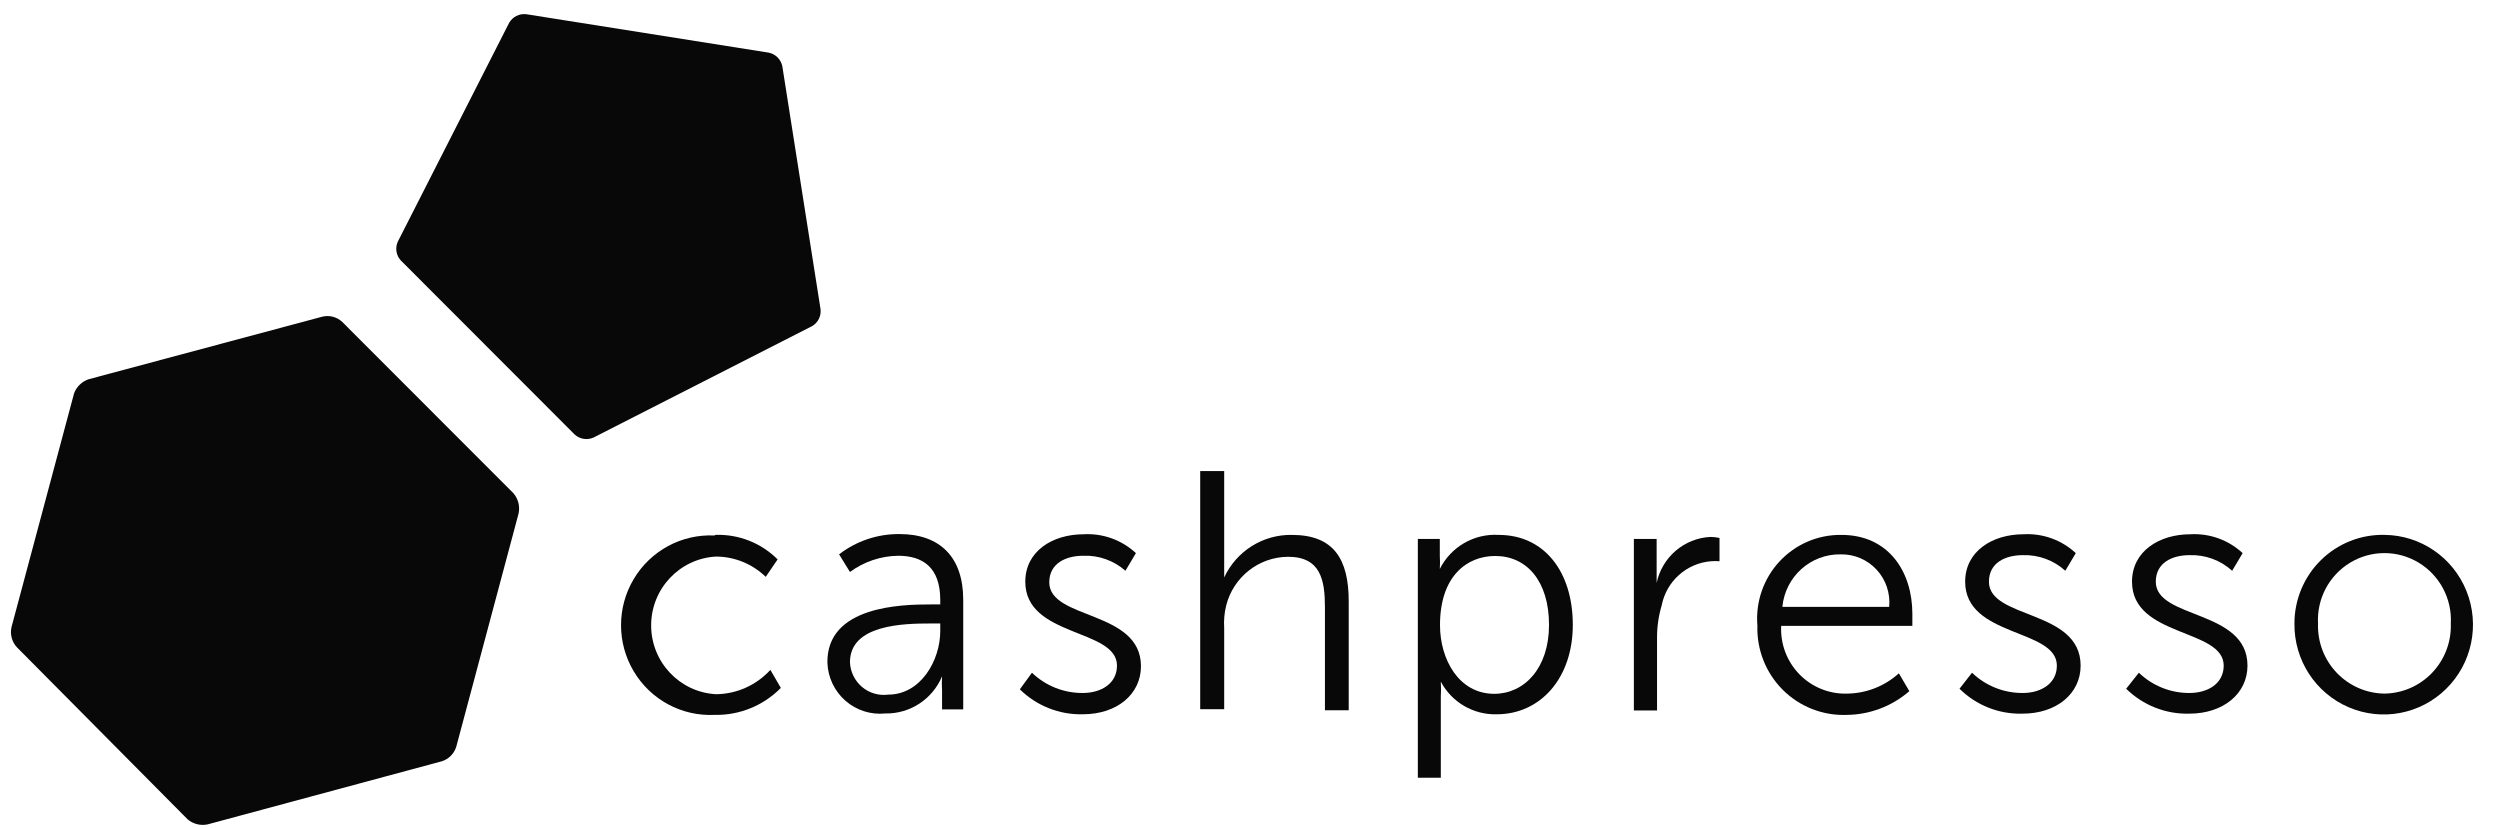 <?xml version="1.0" encoding="UTF-8"?>
<svg xmlns="http://www.w3.org/2000/svg" width="148" height="49" viewBox="0 0 148 49" fill="none">
  <g clip-path="url(#clip0)">
    <path d="M42.349 31.665C43.724 31.616 45.059 32.141 46.035 33.117L45.331 34.149C44.54 33.382 43.484 32.952 42.385 32.949C40.233 33.067 38.548 34.856 38.548 37.023C38.548 39.191 40.233 40.98 42.385 41.097C43.61 41.087 44.777 40.565 45.606 39.657L46.226 40.725C45.19 41.776 43.772 42.353 42.301 42.321C40.355 42.414 38.516 41.423 37.516 39.742C36.515 38.061 36.515 35.962 37.516 34.281C38.516 32.599 40.355 31.608 42.301 31.701L42.349 31.665Z" fill="#080809"></path>
    <path d="M55.102 35.782H55.663V35.517C55.663 33.562 54.601 32.901 53.169 32.901C52.143 32.915 51.146 33.251 50.318 33.861L49.674 32.818C50.7 32.026 51.96 31.604 53.253 31.617C55.639 31.617 57.023 32.974 57.023 35.505V41.998H55.77V40.894C55.752 40.61 55.752 40.325 55.77 40.041C55.2 41.396 53.868 42.266 52.406 42.237C51.55 42.324 50.697 42.051 50.048 41.483C49.4 40.915 49.014 40.102 48.982 39.237C48.934 35.865 53.384 35.782 55.102 35.782ZM52.585 41.121C54.505 41.121 55.663 39.105 55.663 37.353V36.91H55.09C53.503 36.91 50.318 36.969 50.318 39.202C50.34 39.768 50.598 40.3 51.03 40.665C51.461 41.031 52.026 41.196 52.585 41.121Z" fill="#080809"></path>
    <path d="M61.091 39.825C61.9 40.602 62.978 41.032 64.097 41.025C65.183 41.025 66.125 40.473 66.125 39.405C66.125 37.197 60.697 37.737 60.697 34.437C60.697 32.625 62.319 31.629 64.145 31.629C65.286 31.562 66.406 31.965 67.246 32.745L66.626 33.789C65.935 33.181 65.038 32.863 64.121 32.901C63.107 32.901 62.117 33.345 62.117 34.473C62.117 36.705 67.545 36.105 67.545 39.441C67.545 41.097 66.125 42.285 64.109 42.285C62.717 42.321 61.37 41.788 60.375 40.809L61.091 39.825Z" fill="#080809"></path>
    <path d="M71.052 27.886H72.472V33.358V34.186C73.196 32.624 74.767 31.637 76.48 31.666C78.962 31.666 79.844 33.106 79.844 35.602V42.046H78.436V35.962C78.436 34.366 78.198 32.962 76.253 32.962C74.524 32.973 73.019 34.156 72.591 35.842C72.482 36.281 72.442 36.734 72.472 37.186V41.986H71.052V27.886Z" fill="#080809"></path>
    <path d="M83.936 31.906H85.237V32.902C85.253 33.161 85.253 33.422 85.237 33.682C85.895 32.371 87.263 31.579 88.72 31.666C91.428 31.666 93.11 33.85 93.11 36.994C93.11 40.138 91.201 42.286 88.601 42.286C87.225 42.322 85.946 41.575 85.296 40.354C85.314 40.649 85.314 40.946 85.296 41.242V46.042H83.936V31.906ZM88.457 41.074C90.235 41.074 91.702 39.562 91.702 36.994C91.702 34.426 90.402 32.914 88.517 32.914C86.835 32.914 85.248 34.114 85.248 37.006C85.248 39.046 86.37 41.074 88.457 41.074Z" fill="#080809"></path>
    <path d="M96.725 31.906H98.073V33.706V34.51C98.396 32.98 99.705 31.861 101.258 31.786C101.439 31.788 101.619 31.808 101.795 31.846V33.226C101.628 33.212 101.461 33.212 101.294 33.226C99.846 33.339 98.651 34.409 98.371 35.842C98.184 36.473 98.092 37.128 98.097 37.786V42.058H96.725V31.906Z" fill="#080809"></path>
    <path d="M109.013 31.666C111.792 31.666 113.212 33.825 113.212 36.346V37.053H105.446C105.392 38.117 105.783 39.156 106.524 39.917C107.265 40.678 108.288 41.093 109.347 41.062C110.48 41.05 111.57 40.624 112.413 39.861L113.033 40.917C111.997 41.815 110.678 42.312 109.311 42.322C107.9 42.372 106.531 41.831 105.531 40.828C104.531 39.825 103.991 38.449 104.038 37.029C103.923 35.638 104.398 34.262 105.345 33.24C106.293 32.219 107.624 31.647 109.013 31.666ZM111.84 35.925C111.915 35.12 111.645 34.321 111.099 33.728C110.552 33.135 109.781 32.804 108.977 32.818C107.193 32.784 105.685 34.139 105.517 35.925H111.84Z" fill="#080809"></path>
    <path d="M116.743 39.825C117.553 40.602 118.631 41.032 119.749 41.025C120.823 41.025 121.766 40.473 121.766 39.405C121.766 37.197 116.338 37.737 116.338 34.437C116.338 32.625 117.96 31.629 119.785 31.629C120.927 31.562 122.047 31.965 122.887 32.745L122.267 33.789C121.578 33.165 120.676 32.834 119.749 32.865C118.723 32.865 117.745 33.309 117.745 34.437C117.745 36.669 123.173 36.069 123.173 39.405C123.173 41.061 121.754 42.249 119.726 42.249C118.337 42.287 116.993 41.754 116.003 40.773L116.743 39.825Z" fill="#080809"></path>
    <path d="M126.621 39.825C127.427 40.6 128.5 41.03 129.615 41.025C130.701 41.025 131.643 40.473 131.643 39.405C131.643 37.197 126.215 37.737 126.215 34.437C126.215 32.625 127.838 31.629 129.663 31.629C130.805 31.562 131.924 31.965 132.765 32.745L132.144 33.789C131.453 33.162 130.546 32.831 129.615 32.865C128.601 32.865 127.623 33.309 127.623 34.437C127.623 36.669 133.051 36.069 133.051 39.405C133.051 41.061 131.62 42.249 129.603 42.249C128.212 42.285 126.865 41.752 125.869 40.773L126.621 39.825Z" fill="#080809"></path>
    <path d="M141.163 31.665C143.302 31.685 145.218 32.999 146.017 34.994C146.817 36.989 146.342 39.273 144.814 40.778C143.287 42.284 141.008 42.715 139.041 41.87C137.074 41.026 135.807 39.072 135.831 36.921C135.827 35.508 136.391 34.152 137.395 33.163C138.399 32.173 139.758 31.633 141.163 31.665ZM141.163 41.061C142.233 41.046 143.251 40.599 143.989 39.82C144.728 39.041 145.124 37.997 145.088 36.921C145.169 35.457 144.437 34.068 143.188 33.311C141.939 32.554 140.376 32.554 139.127 33.311C137.878 34.068 137.146 35.457 137.227 36.921C137.191 37.999 137.589 39.045 138.33 39.824C139.07 40.603 140.092 41.049 141.163 41.061Z" fill="#080809"></path>
    <path d="M1.004 38.323C0.705 38.002 0.585 37.553 0.681 37.125L4.387 23.278C4.537 22.887 4.852 22.584 5.248 22.451L19.069 18.75C19.494 18.641 19.946 18.759 20.265 19.061L30.391 29.195C30.676 29.524 30.791 29.967 30.702 30.393L27.008 44.217C26.88 44.621 26.563 44.939 26.159 45.067L12.29 48.804C11.865 48.894 11.422 48.779 11.095 48.493L1.004 38.323Z" fill="#080809"></path>
    <path d="M23.722 15.413C23.447 15.109 23.381 14.67 23.554 14.299L30.139 1.355C30.342 0.998 30.737 0.796 31.145 0.84L45.511 3.117C45.915 3.2 46.23 3.516 46.313 3.92L48.576 18.301C48.625 18.708 48.427 19.104 48.073 19.308L35.143 25.899C34.766 26.072 34.323 26.001 34.018 25.72L23.722 15.413Z" fill="#080809"></path>
  </g>
  <defs>
    <clipPath id="clip0">
      <rect width="147" height="48" fill="white" transform="translate(0.648 0.834)"></rect>
    </clipPath>
  </defs>
</svg>
